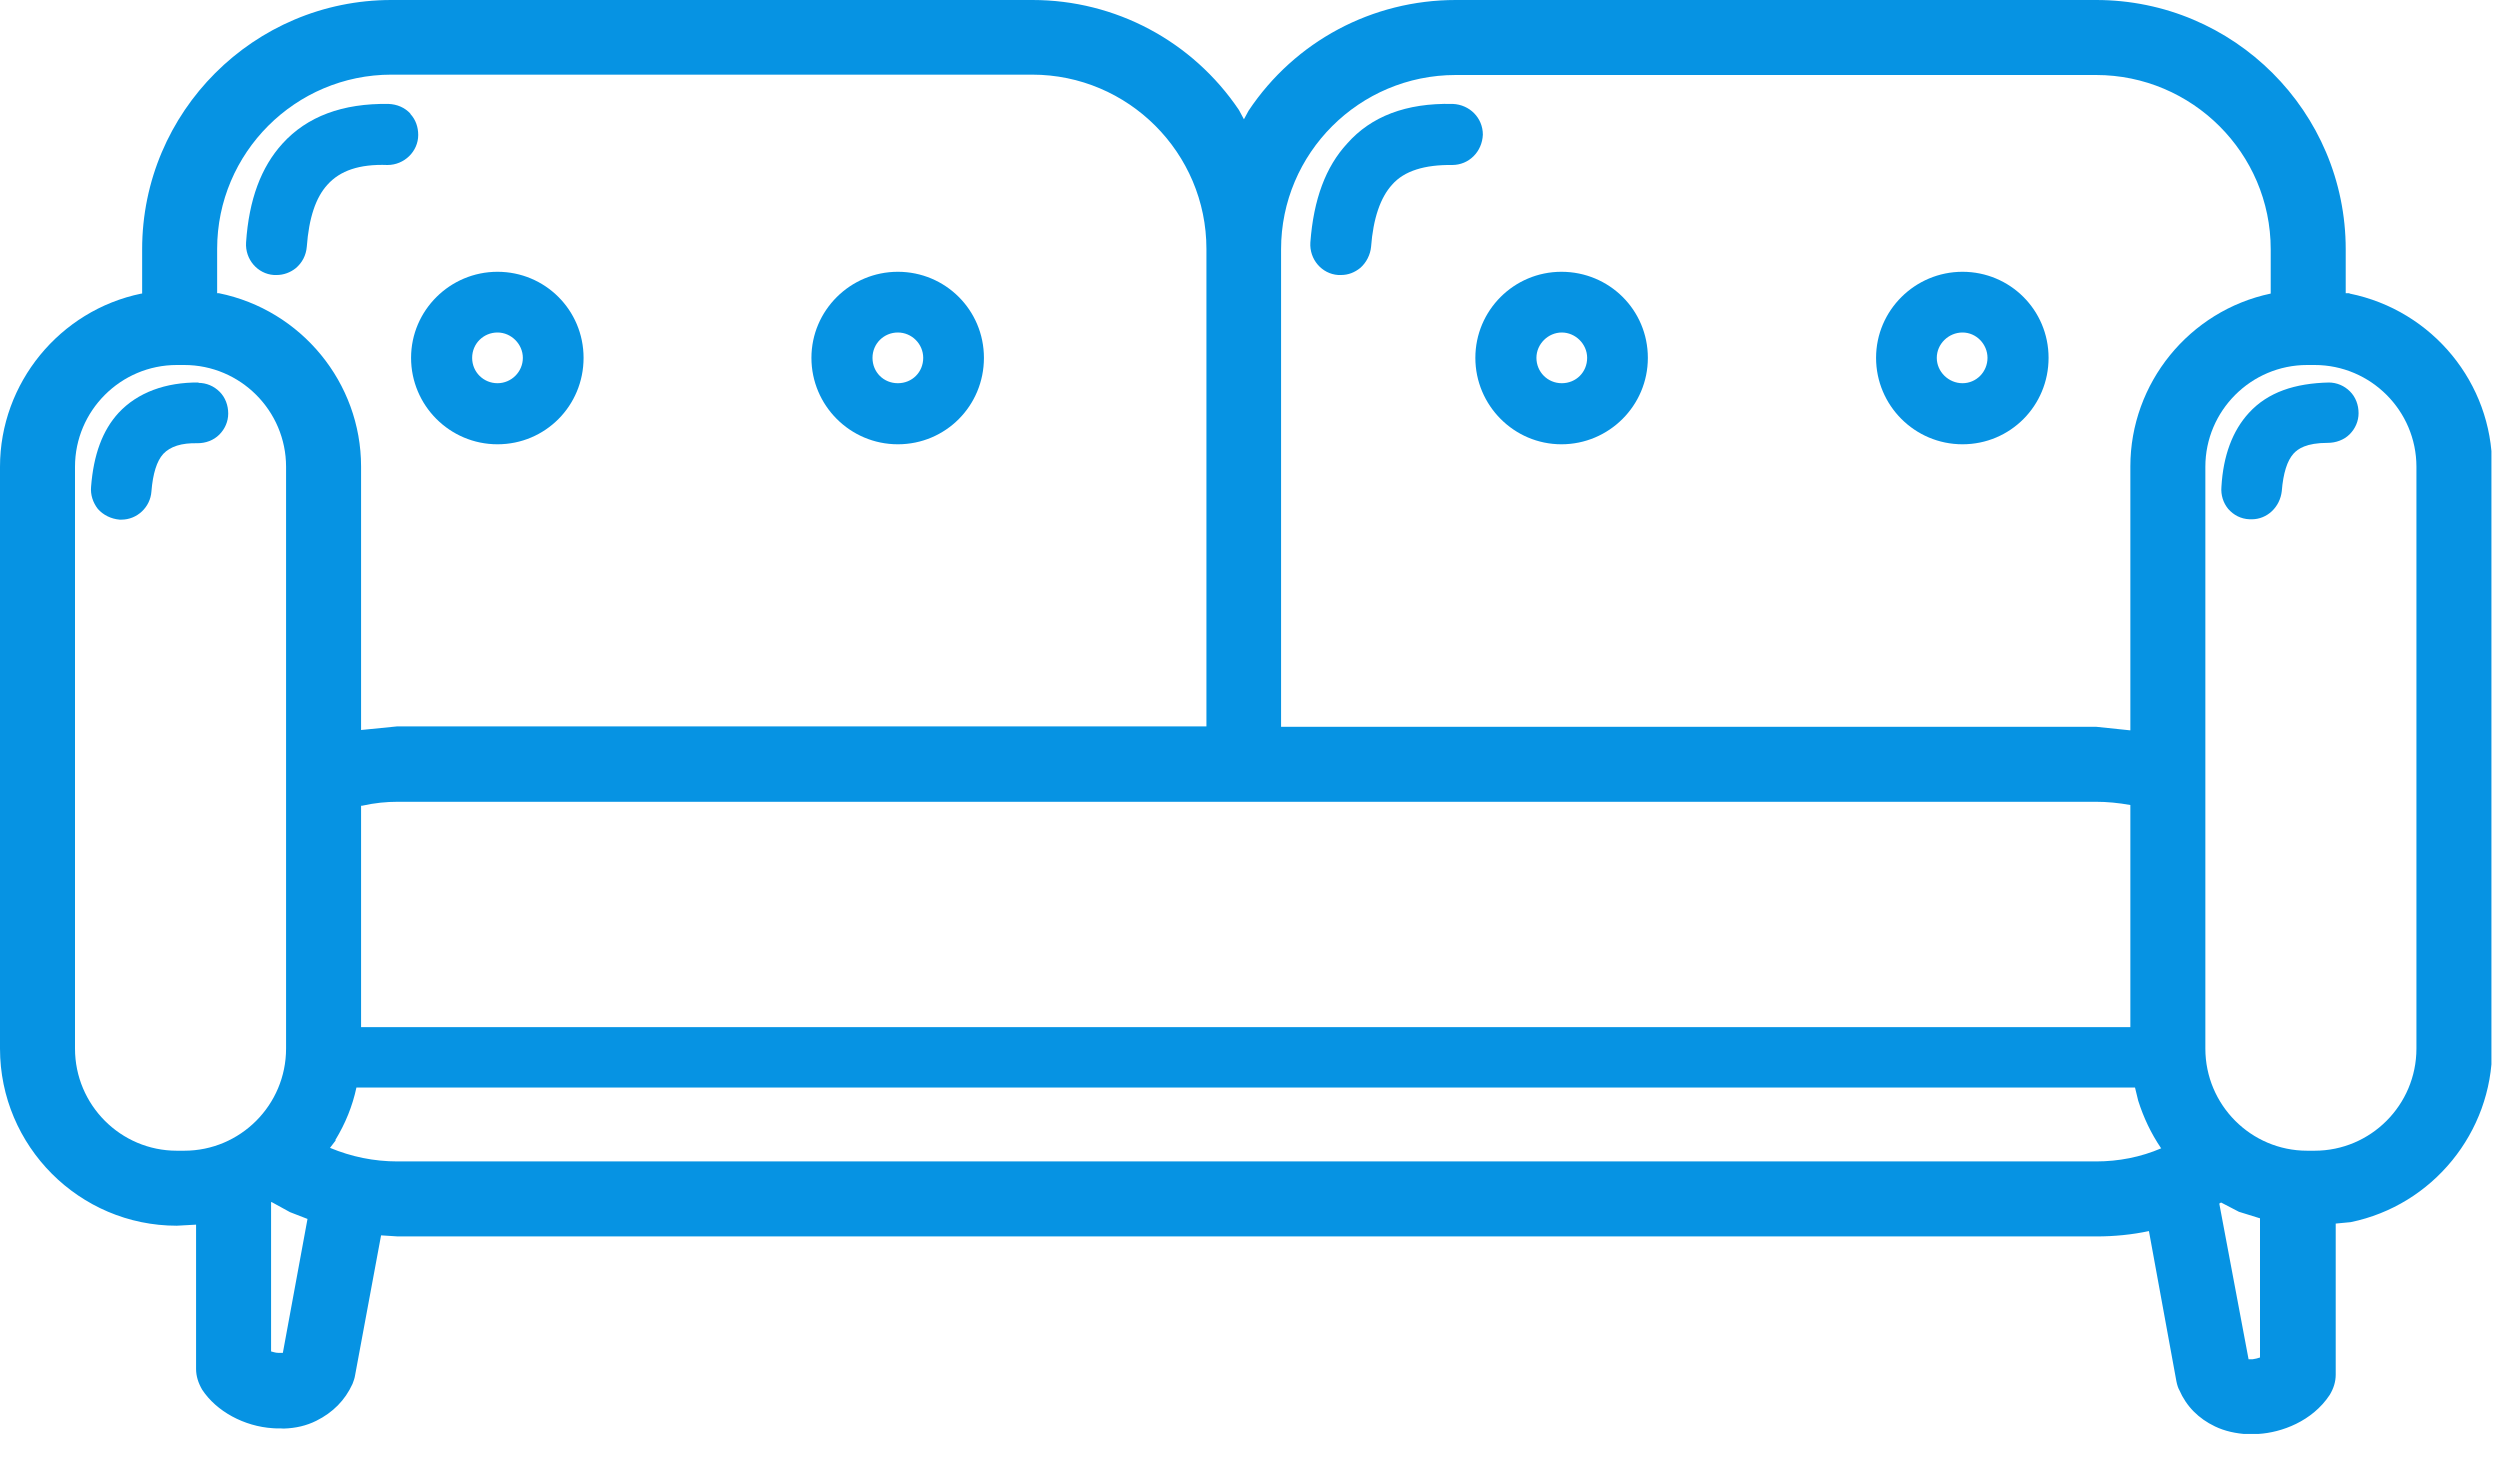 <svg width="70" height="41" viewBox="0 0 70 41" fill="none" xmlns="http://www.w3.org/2000/svg">
<g clip-path="url(#clip0_67_1414)">
<path d="M11.49 3.18C11.33 3.01 11.12 2.92 10.88 2.91C9.59 2.89 8.6 3.26 7.91 4.02C7.31 4.68 6.97 5.59 6.89 6.79C6.86 7.26 7.21 7.67 7.67 7.7C7.7 7.7 7.72 7.7 7.75 7.7C7.94 7.7 8.13 7.63 8.28 7.51C8.46 7.36 8.57 7.15 8.59 6.91C8.65 6.1 8.84 5.53 9.17 5.17C9.52 4.78 10.06 4.59 10.85 4.62C11.32 4.62 11.71 4.24 11.71 3.78C11.71 3.56 11.64 3.35 11.49 3.19V3.18Z" fill="#0693E3"/>
<path d="M65.78 8.21H65.68V6.98C65.68 3.13 62.55 0 58.69 0H40.76C38.43 0 36.26 1.15 34.96 3.1L34.83 3.34L34.69 3.08C33.39 1.15 31.23 0 28.91 0H10.96C7.11 0 3.98 3.13 3.98 6.98V8.22H3.96C1.67 8.69 0 10.73 0 13.07V29.36C0 32.09 2.22 34.32 4.95 34.32L5.49 34.29V38.33C5.49 38.53 5.55 38.72 5.66 38.91C6.06 39.52 6.84 39.94 7.64 39.99C7.75 40 7.84 39.99 7.94 40C8.28 39.99 8.58 39.92 8.86 39.78C9.32 39.55 9.66 39.21 9.87 38.75C9.9 38.67 9.93 38.59 9.94 38.52L10.67 34.59L11.14 34.62H58.7C59.21 34.62 59.7 34.57 60.17 34.47L60.94 38.68C60.96 38.78 60.99 38.87 61.02 38.92C61.22 39.38 61.56 39.72 62.02 39.94C62.29 40.07 62.6 40.14 62.95 40.16H63.08C63.14 40.16 63.2 40.16 63.24 40.15C63.88 40.11 64.74 39.8 65.23 39.06C65.34 38.88 65.4 38.69 65.4 38.49V34.26L65.82 34.22C68.11 33.75 69.78 31.71 69.78 29.36V13.07C69.78 10.73 68.11 8.69 65.79 8.22L65.78 8.21ZM67.66 13.07V29.36C67.66 30.94 66.38 32.22 64.81 32.22H64.6C63.03 32.22 61.75 30.94 61.75 29.36V13.07C61.75 11.5 63.03 10.22 64.6 10.22H64.81C66.38 10.22 67.66 11.5 67.66 13.07ZM10.11 28.76V22.56H10.14C10.5 22.48 10.82 22.45 11.13 22.45H58.69C59 22.45 59.31 22.48 59.65 22.54V28.76H10.11ZM33.78 20.34H11.11L10.11 20.44V13.06C10.11 10.72 8.44 8.68 6.13 8.21H6.08V6.97C6.08 4.28 8.27 2.09 10.96 2.09H28.9C31.59 2.09 33.78 4.28 33.78 6.97V20.34ZM9.39 31.92C9.67 31.46 9.87 30.97 9.98 30.45H59.78L59.87 30.82C60.02 31.29 60.22 31.72 60.51 32.15H60.52C59.94 32.4 59.32 32.52 58.69 32.52H11.13C10.47 32.52 9.84 32.39 9.24 32.14L9.4 31.93L9.39 31.92ZM59.65 13.07V20.45L58.69 20.35H35.87V6.98C35.87 4.29 38.06 2.1 40.76 2.1H58.69C61.38 2.1 63.58 4.29 63.58 6.98V8.22C61.3 8.7 59.65 10.73 59.65 13.06V13.07ZM8.01 13.07V29.36C8.01 30.94 6.73 32.22 5.16 32.22H4.95C3.38 32.22 2.1 30.94 2.1 29.36V13.07C2.1 11.5 3.38 10.22 4.95 10.22H5.16C6.73 10.22 8.01 11.5 8.01 13.07ZM7.59 33.66H7.61L8.12 33.94L8.61 34.13L7.92 37.88C7.92 37.88 7.83 37.88 7.81 37.88H7.79C7.71 37.88 7.64 37.85 7.59 37.84V33.66ZM63.28 34.11V38.01C63.22 38.03 63.15 38.05 63.07 38.06C63.07 38.06 62.99 38.06 62.96 38.06L62.14 33.7L62.19 33.67L62.69 33.93L63.27 34.11H63.28Z" fill="#0693E3"/>
<path d="M43.72 7.61C42.39 7.61 41.31 8.69 41.31 10.02C41.31 11.35 42.39 12.44 43.72 12.44C45.05 12.44 46.14 11.36 46.14 10.02C46.14 8.68 45.06 7.61 43.72 7.61ZM44.44 10.02C44.44 10.42 44.13 10.73 43.73 10.73C43.33 10.73 43.02 10.41 43.02 10.02C43.02 9.63 43.35 9.31 43.73 9.31C44.11 9.31 44.44 9.63 44.44 10.02Z" fill="#0693E3"/>
<path d="M5.57 10.71C4.64 10.7 3.85 10.99 3.32 11.56C2.87 12.05 2.62 12.73 2.55 13.63C2.53 13.85 2.6 14.07 2.74 14.25C2.89 14.42 3.11 14.53 3.35 14.55H3.4C3.84 14.55 4.21 14.2 4.24 13.76C4.28 13.26 4.39 12.91 4.57 12.71C4.77 12.5 5.08 12.4 5.53 12.41C5.76 12.41 5.98 12.33 6.14 12.17C6.3 12.01 6.39 11.8 6.39 11.58C6.39 11.35 6.31 11.13 6.15 10.97C5.99 10.81 5.78 10.72 5.55 10.72L5.57 10.71Z" fill="#0693E3"/>
<path d="M65.22 10.71C64.26 10.73 63.5 10.98 62.97 11.56C62.51 12.06 62.25 12.76 62.2 13.63C62.18 13.86 62.25 14.08 62.39 14.25C62.54 14.42 62.74 14.53 62.99 14.54H63.05C63.48 14.54 63.84 14.2 63.89 13.75C63.93 13.25 64.04 12.9 64.22 12.7C64.34 12.57 64.57 12.4 65.18 12.4C65.4 12.4 65.63 12.32 65.79 12.16C65.95 12 66.04 11.79 66.04 11.57C66.04 11.34 65.96 11.12 65.8 10.96C65.64 10.8 65.43 10.71 65.2 10.71H65.22Z" fill="#0693E3"/>
<path d="M13.93 7.61C12.6 7.61 11.51 8.69 11.51 10.02C11.51 11.35 12.59 12.44 13.93 12.44C15.27 12.44 16.34 11.36 16.34 10.02C16.34 8.68 15.26 7.61 13.93 7.61ZM14.64 10.02C14.64 10.41 14.32 10.73 13.93 10.73C13.54 10.73 13.22 10.42 13.22 10.02C13.22 9.62 13.54 9.31 13.93 9.31C14.32 9.31 14.64 9.64 14.64 10.02Z" fill="#0693E3"/>
<path d="M25.14 7.61C23.81 7.61 22.72 8.69 22.72 10.02C22.72 11.35 23.8 12.44 25.14 12.44C26.48 12.44 27.55 11.36 27.55 10.02C27.55 8.68 26.47 7.61 25.14 7.61ZM25.85 10.02C25.85 10.42 25.54 10.73 25.14 10.73C24.74 10.73 24.43 10.42 24.43 10.02C24.43 9.62 24.75 9.31 25.14 9.31C25.53 9.31 25.85 9.63 25.85 10.02Z" fill="#0693E3"/>
<path d="M54.95 7.61C53.62 7.61 52.53 8.69 52.53 10.02C52.53 11.35 53.61 12.44 54.95 12.44C56.29 12.44 57.36 11.36 57.36 10.02C57.36 8.68 56.28 7.61 54.95 7.61ZM55.65 10.02C55.65 10.41 55.34 10.73 54.95 10.73C54.56 10.73 54.23 10.41 54.23 10.02C54.23 9.63 54.56 9.31 54.95 9.31C55.34 9.31 55.65 9.64 55.65 10.02Z" fill="#0693E3"/>
<path d="M40.67 2.91C39.37 2.88 38.39 3.26 37.72 4.02C37.12 4.67 36.78 5.58 36.69 6.79C36.66 7.26 37.01 7.67 37.47 7.7C37.5 7.7 37.52 7.7 37.55 7.7C37.75 7.7 37.93 7.63 38.09 7.5C38.26 7.35 38.37 7.13 38.39 6.91C38.45 6.12 38.65 5.53 38.98 5.17C39.32 4.78 39.9 4.61 40.66 4.62C41.13 4.62 41.5 4.25 41.52 3.77C41.52 3.3 41.15 2.93 40.68 2.91H40.67Z" fill="#0693E3"/>
</g>
<defs>
<clipPath id="clip0_67_1414">
<rect width="69.76" height="40.15" fill="white"/>
</clipPath>
</defs>
</svg>

